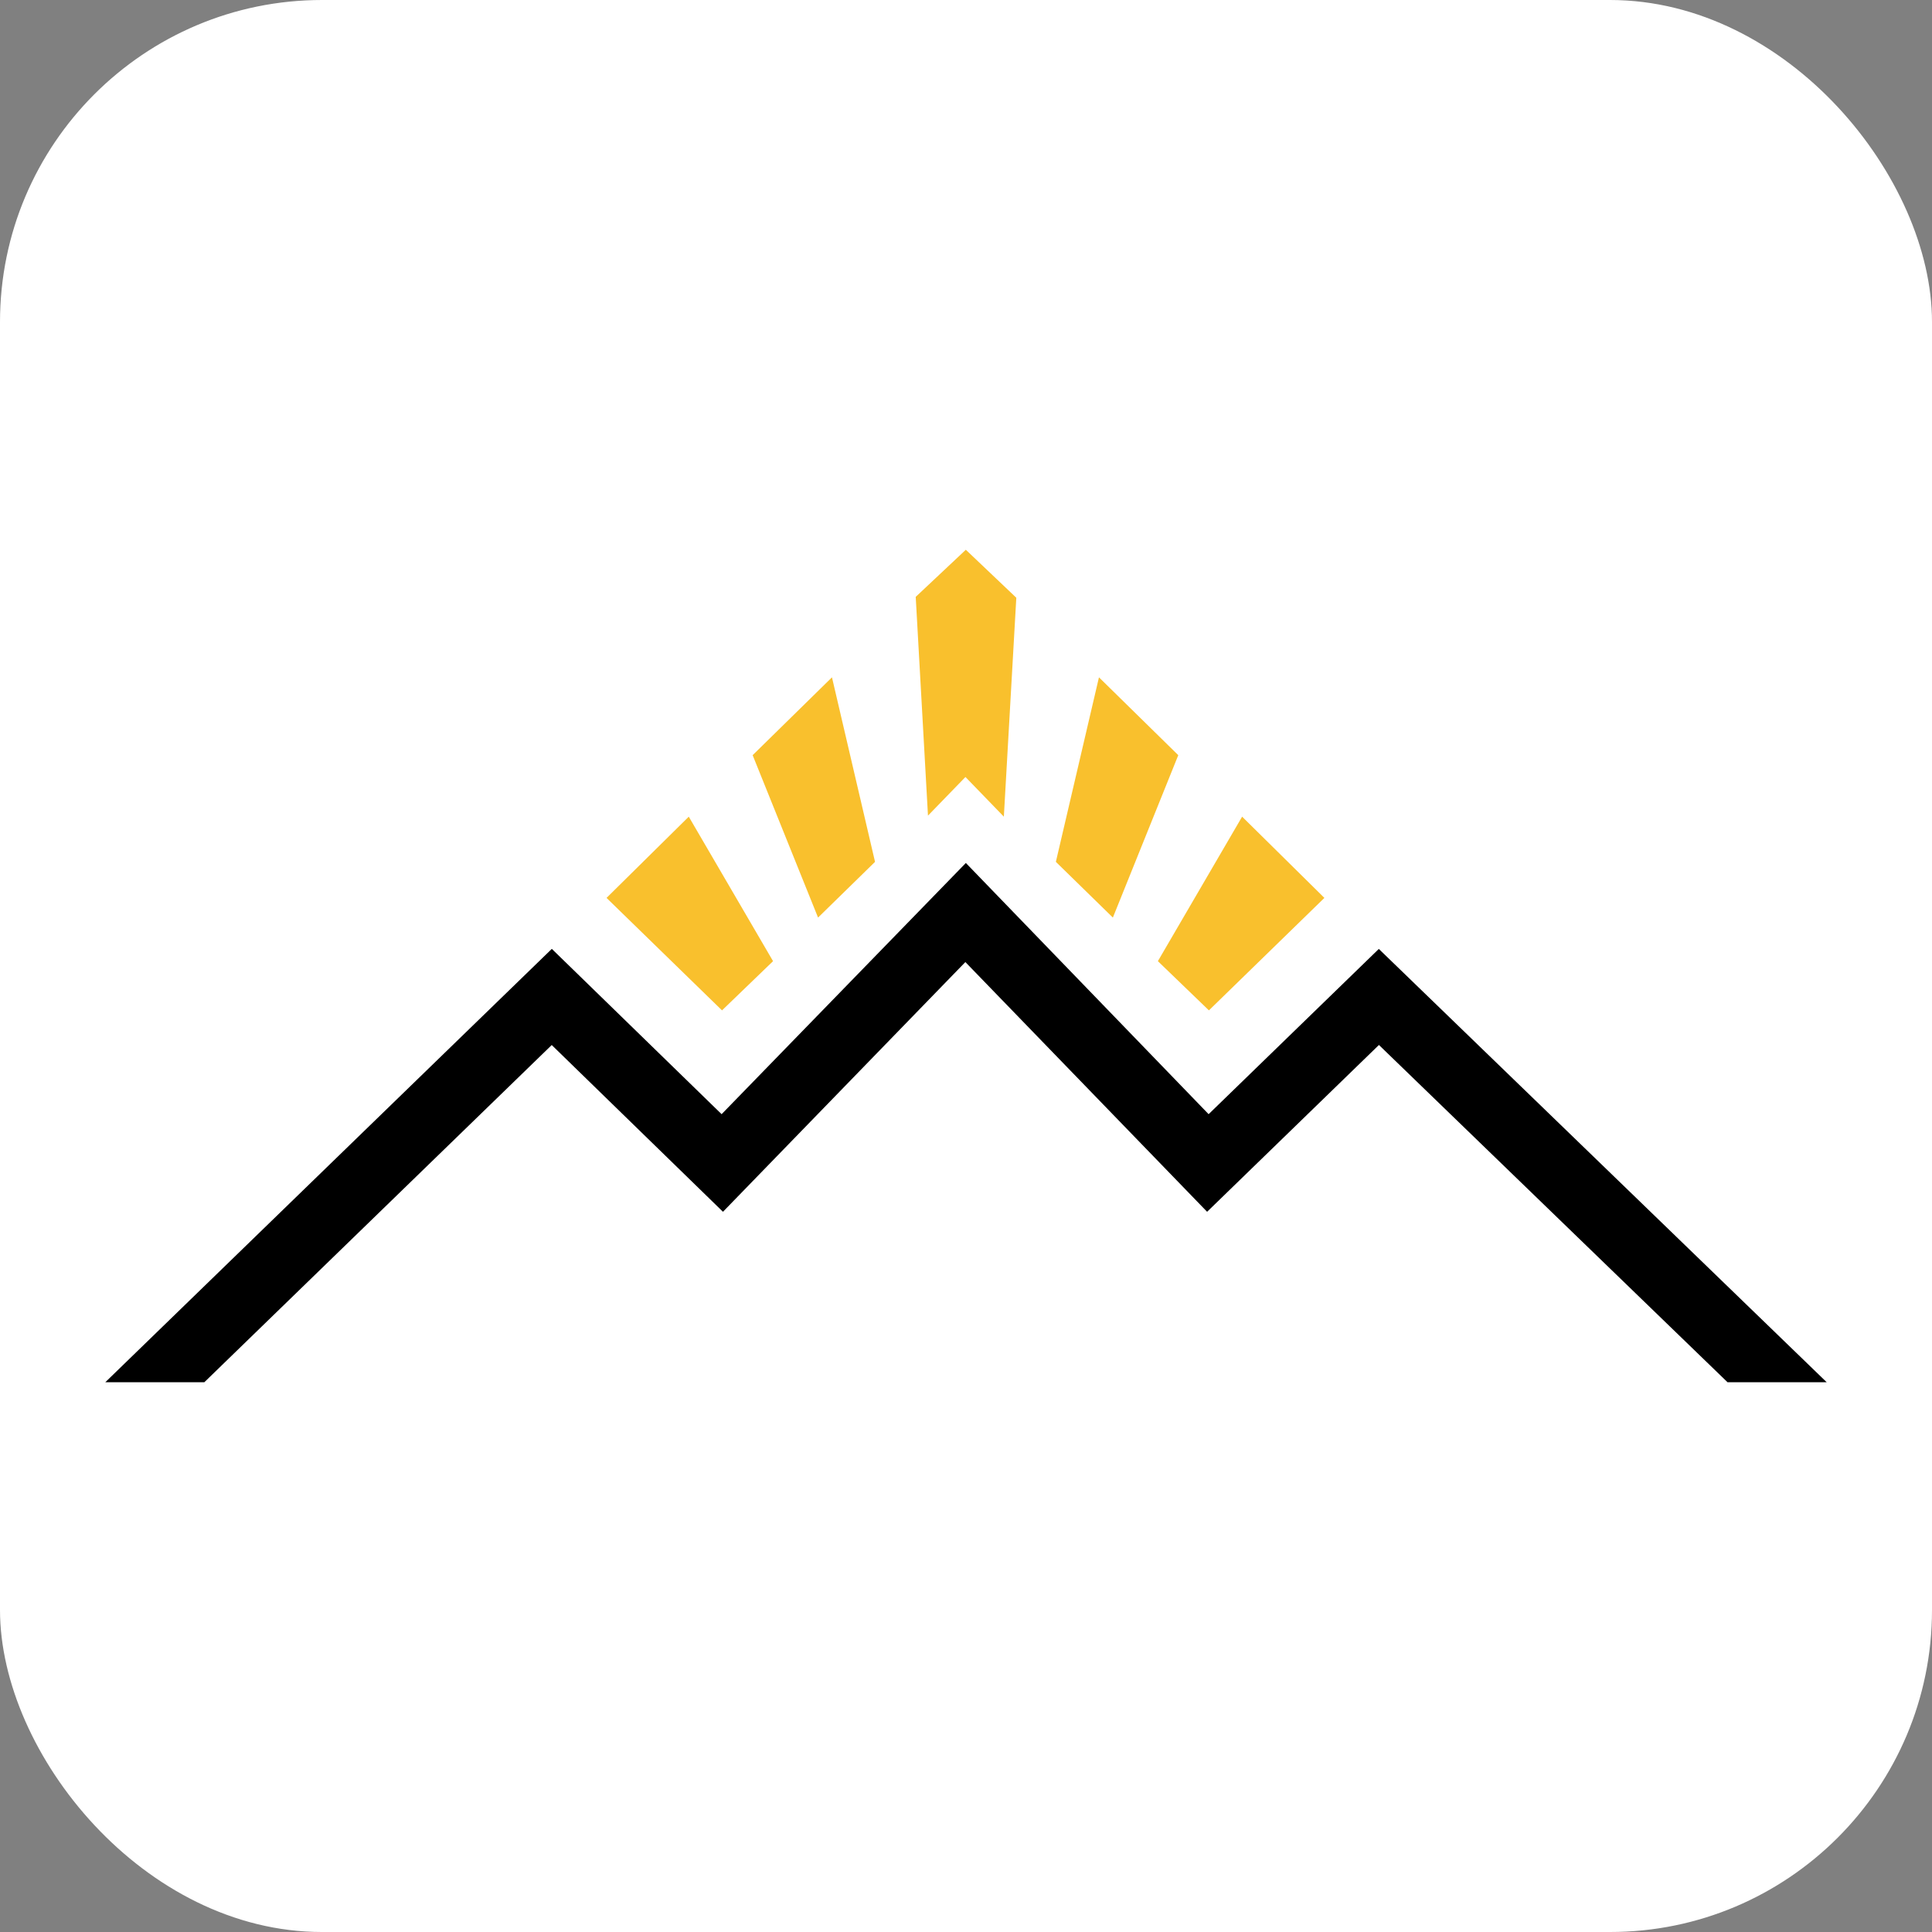 <?xml version="1.0" encoding="utf-8"?>
<!-- Generator: Adobe Illustrator 23.0.5, SVG Export Plug-In . SVG Version: 6.00 Build 0)  -->
<svg version="1.1" id="Capa_1" xmlns="http://www.w3.org/2000/svg" xmlns:xlink="http://www.w3.org/1999/xlink" x="0px"
	y="0px" viewBox="0 0 600 600" style="enable-background:new 0 0 600 600;" xml:space="preserve">
	<rect x="0" y="0" width="600" height="600" fill="#808080" stroke="none"/>
	<style type="text/css">
		.st0 {
			fill: #000000;
		}

		.st1 {
			fill: #FFFFFF;
		}

		.st2 {
			fill: #F9C02D;
		}
	</style>
	<g>
		<rect class="st1" width="100%" height="100%" rx="100" ry="100" />
		<g transform="translate(30,165) scale(0.9)">
			<polygon class="st2" points="282.65,22.62 299.94,6.37 317.36,22.93 313.06,98.47 299.81,84.78 286.88,98.11 	" />
			<polygon class="st2" points="268.61,114.06 253.75,50.39 226.38,77.25 248.95,133.29 	" />
			<polygon class="st2" points="233.42,148.33 204.34,98.47 175.96,126.5 215.81,165.31 	" />
			<polygon class="st2" points="331.01,114.06 345.88,50.39 373.25,77.25 350.68,133.29 	" />
			<polygon class="st2" points="366.21,148.33 395.28,98.47 423.67,126.5 383.82,165.31 	" />
			<polygon class="st0" points="37.17,293.63 157.05,177.27 216.14,234.81 299.78,148.64 383.2,234.81 442.49,177.25 562.78,293.63 597,293.63 
		442.45,144.11 383.72,201.13 299.95,114.45 215.67,201.13 157.08,144.09 3,293.63 	" />
		</g>
	</g>
</svg>